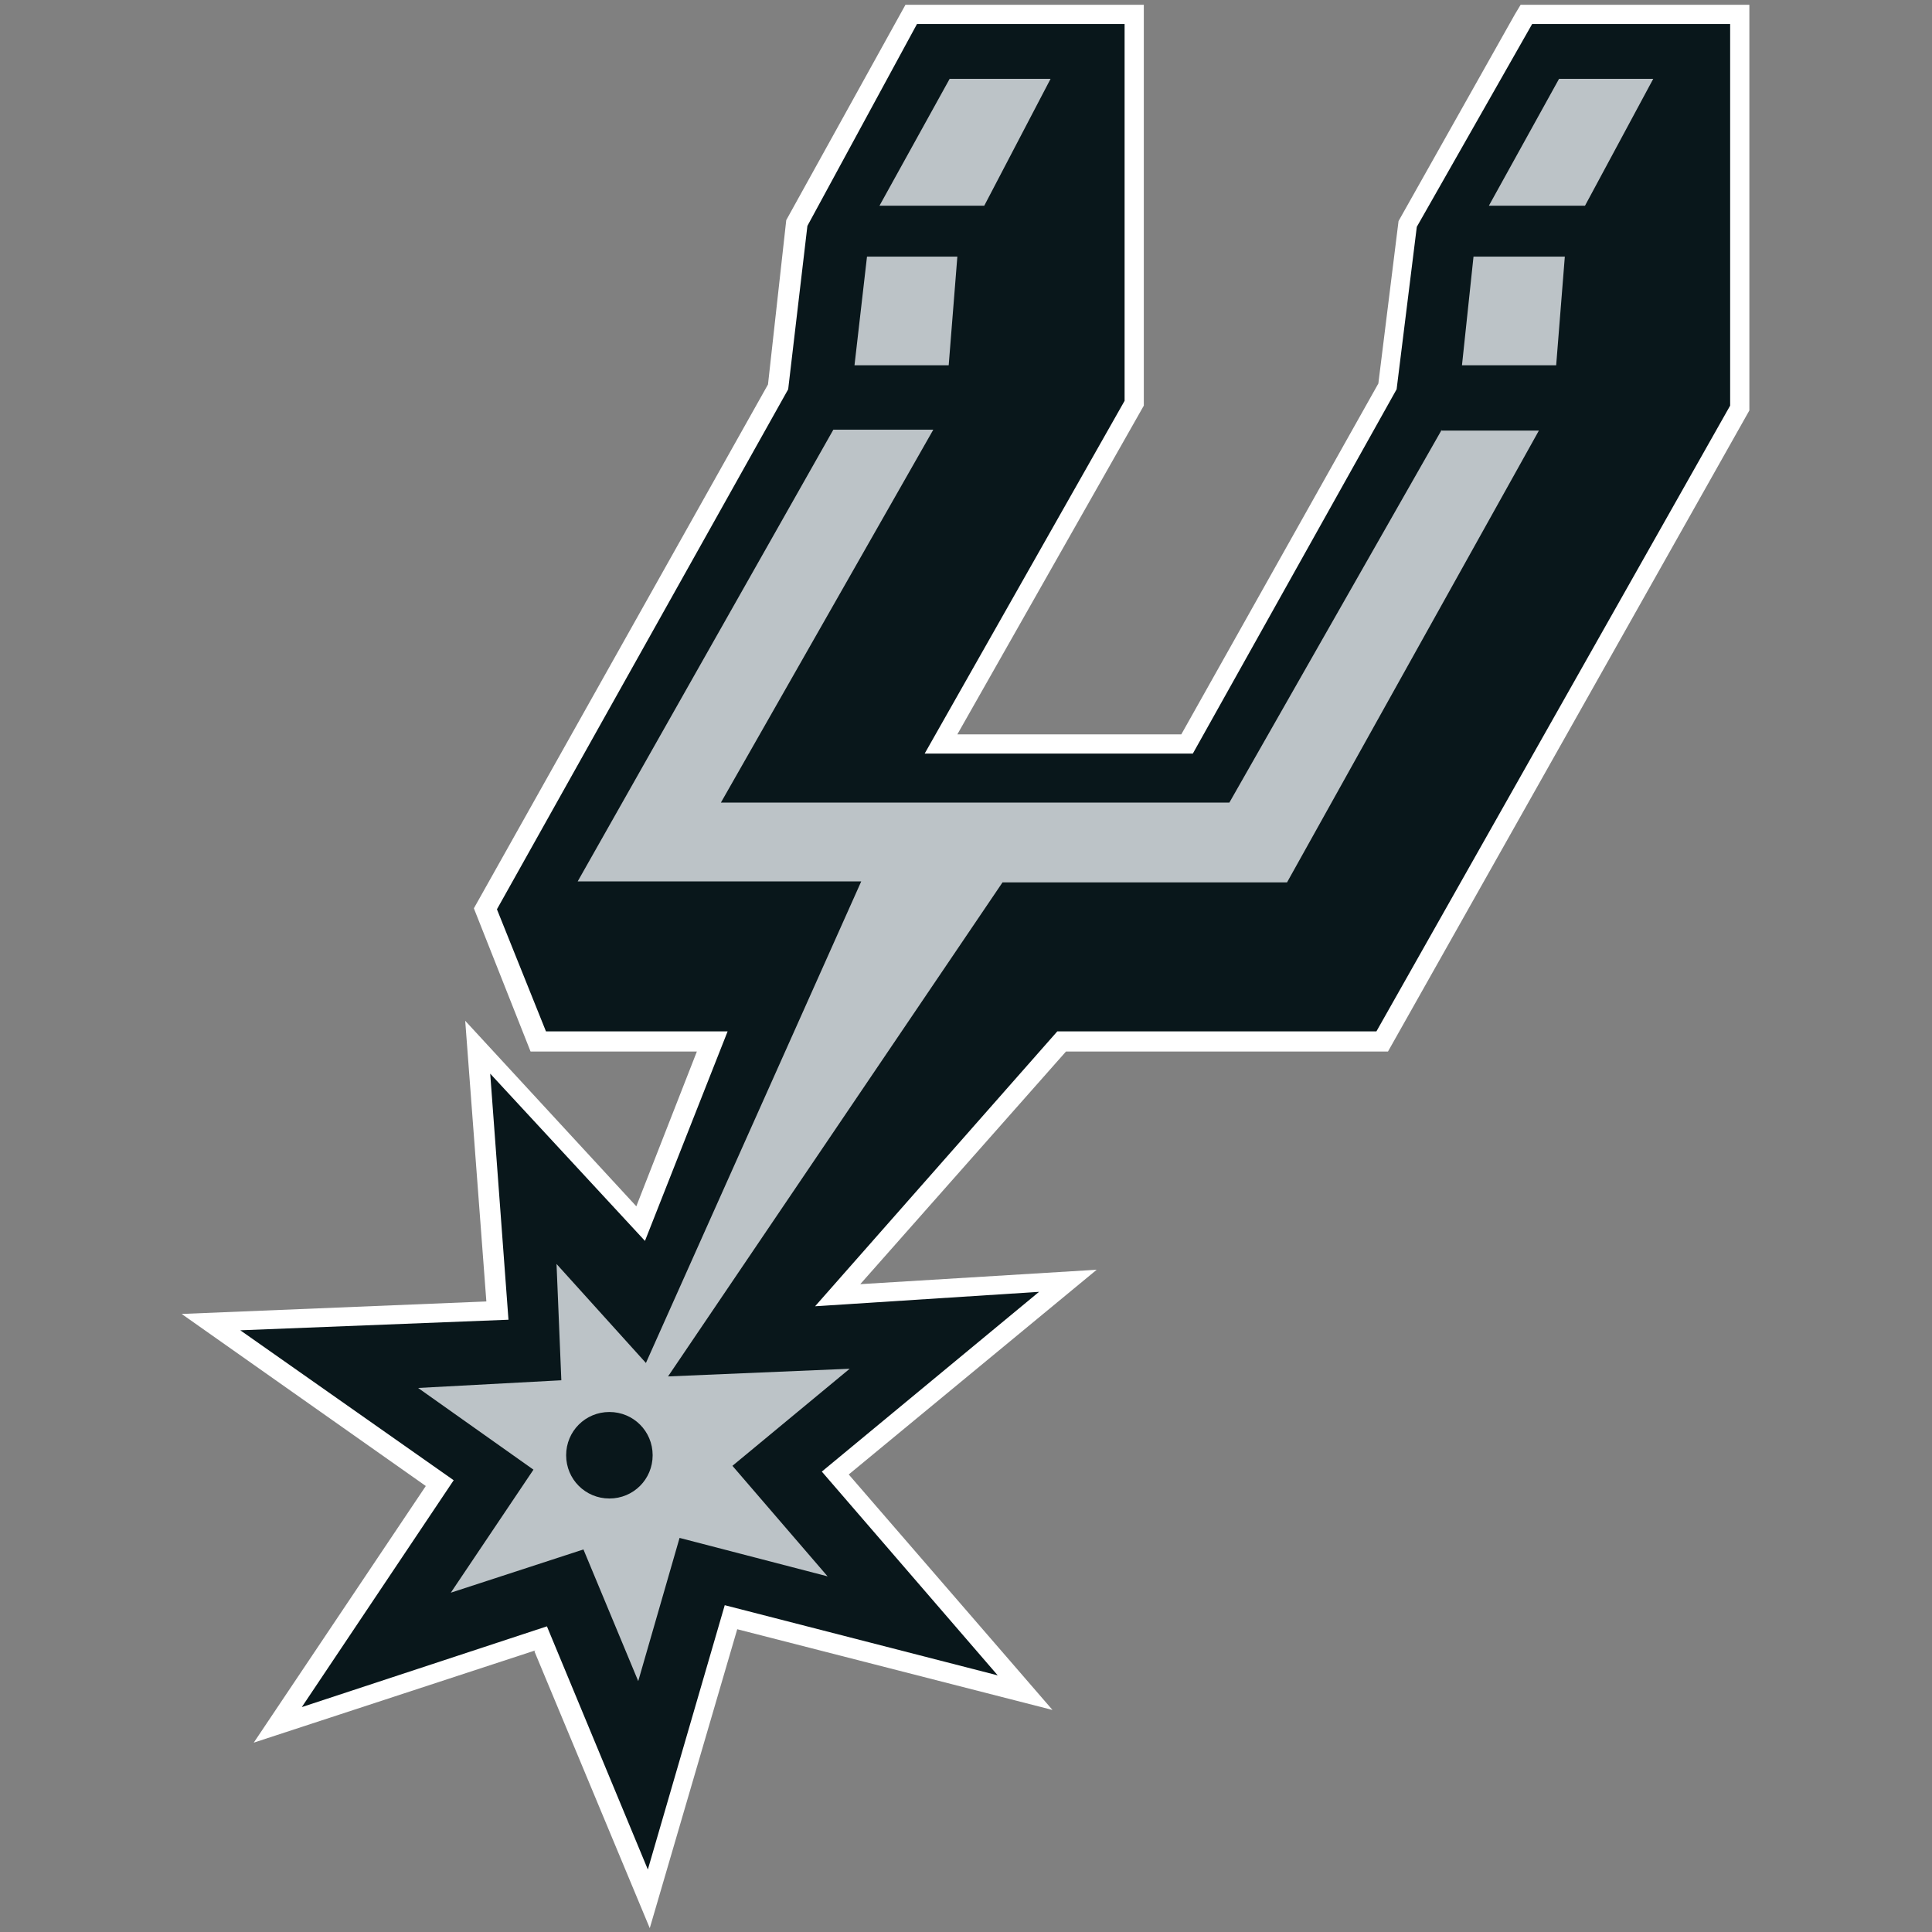 <svg viewBox="0 0 201 201" version="1.1" xmlns="http://www.w3.org/2000/svg">
  <rect x="0" y="0" width="201" height="201" fill="#808080" stroke="none"/>
  <defs>
    <style>
      .cls-1 {
        fill: #09171b;
      }

      .cls-1, .cls-2, .cls-3 {
        fill-rule: evenodd;
      }

      .cls-2, .cls-4 {
        fill: #fff;
      }

      .cls-3 {
        fill: #bcc3c7;
      }
    </style>
  </defs>
  
  <g>
    <g id="Layer_2">
      <g id="Layer_1-2">
        <g id="san_antonio_spurs">
          <polygon points="159.4 2.5 147.4 23.6 145.3 40.5 124.1 78.4 96.2 78.4 117 41.7 117 2.5 95.4 2.5 84 23.5 82 40.5 51.7 94.6 56.8 107.3 75.7 107.3 67.1 129.1 51 111.7 52.9 137.3 25 138.4 47.2 154 31.4 177.6 56.9 169.2 67.4 194.5 75.4 167 103.8 174.3 85.5 153.1 108.1 134.4 84.8 135.9 110 107.3 143.2 107.3 180 42.2 180 2.5 159.4 2.5" class="cls-2"></polygon>
          <path d="M55.7,171.7l-29.3,9.6,17.9-26.7-25.4-17.9,31.7-1.3-2.2-29.2,17.8,19.3,6.3-16.1h-17.3l-5.9-14.9,30.6-54.5,1.9-17.1L94.2.5h24.8v41.7l-19.4,34.2h23.3l20.5-36.5,2.1-16.9,12.1-21.5.6-1h23.8v42.2l-37.6,66.7h-33.5l-21.4,24.2,24.6-1.5-25.8,21.3,21.2,24.5-32.8-8.4-9.1,31.1-12-28.8h0Z" class="cls-4"></path>
          <polygon points="159.4 2.5 147.4 23.6 145.3 40.5 124.1 78.4 96.2 78.4 117 41.7 117 2.5 95.4 2.5 84 23.5 82 40.5 51.7 94.6 56.8 107.3 75.7 107.3 67.1 129.1 51 111.7 52.9 137.3 25 138.4 47.2 154 31.4 177.6 56.9 169.2 67.4 194.5 75.4 167 103.8 174.3 85.5 153.1 108.1 134.4 84.8 135.9 110 107.3 143.2 107.3 180 42.2 180 2.5 159.4 2.5" class="cls-1"></polygon>
          <polygon points="154.9 21.4 164.9 21.4 172 8.2 162.2 8.2 154.9 21.4" class="cls-3"></polygon>
          <polygon points="91.5 21.4 102.4 21.4 109.3 8.2 98.8 8.2 91.5 21.4" class="cls-3"></polygon>
          <polygon points="88.9 38 98.7 38 99.6 26.7 90.2 26.7 88.9 38" class="cls-3"></polygon>
          <polygon points="152.1 38 161.9 38 162.8 26.7 153.3 26.7 152.1 38" class="cls-3"></polygon>
          <path d="M150,44.7l-22.1,38.8h-52.9l22.1-38.8h-10.4l-26.6,47h29.5l-22.4,50.1-9.3-10.3.5,12.1-14.9.8,12,8.5-8.6,12.8,13.8-4.5,5.7,13.7,4.3-14.9,15.4,4-9.9-11.5,12.2-10.1-18.9.8,34.8-51.4h29.6l26.2-47h-10.2ZM63.4,155.9c-2.5,0-4.5-2-4.5-4.5s2-4.5,4.5-4.5,4.5,2,4.5,4.5-2,4.5-4.5,4.5" class="cls-3"></path>
        </g>
      </g>
    </g>
  </g>
</svg>